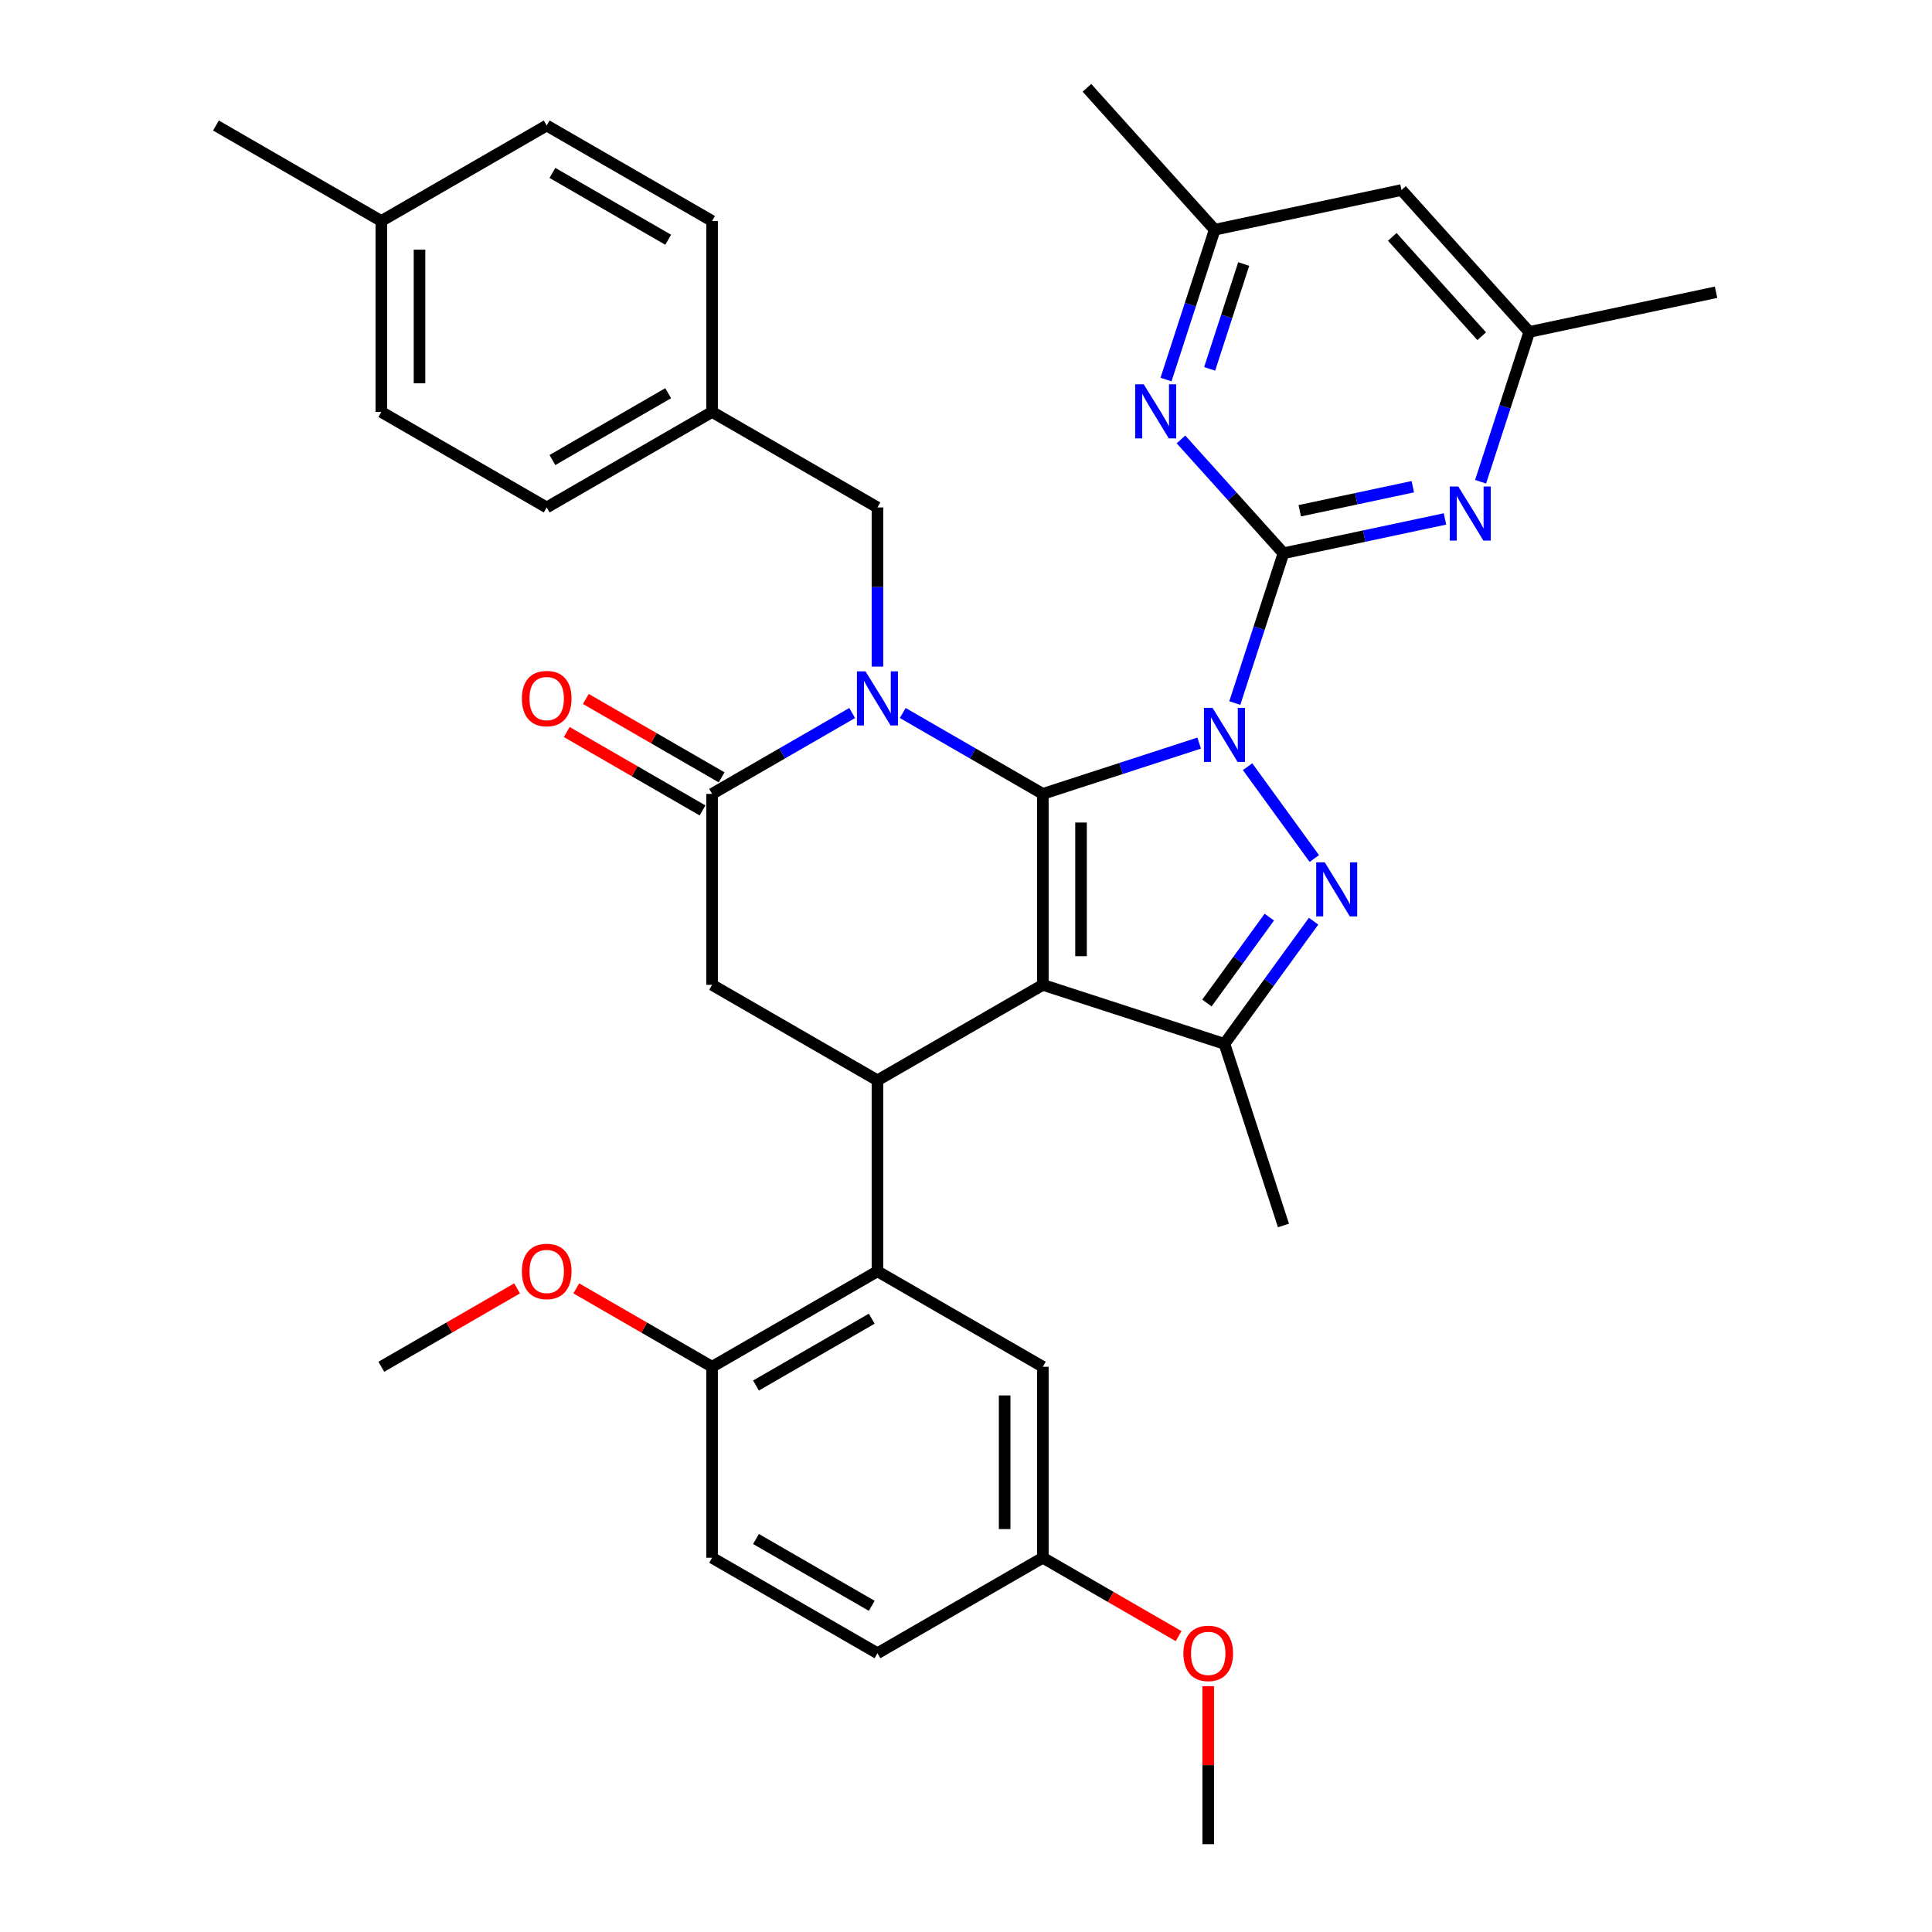 <?xml version='1.0' encoding='iso-8859-1'?>
<svg version='1.1' baseProfile='full'
              xmlns='http://www.w3.org/2000/svg'
                      xmlns:rdkit='http://www.rdkit.org/xml'
                      xmlns:xlink='http://www.w3.org/1999/xlink'
                  xml:space='preserve'
width='1000px' height='1000px' viewBox='0 0 1000 1000'>
<!-- END OF HEADER -->
<rect style='opacity:1.0;fill:#FFFFFF;stroke:none' width='1000' height='1000' x='0' y='0'> </rect>
<path class='bond-0' d='M 620.689,384.623 L 580.23,397.769' style='fill:none;fill-rule:evenodd;stroke:#0000FF;stroke-width:6px;stroke-linecap:butt;stroke-linejoin:miter;stroke-opacity:1' />
<path class='bond-0' d='M 580.23,397.769 L 539.771,410.915' style='fill:none;fill-rule:evenodd;stroke:#000000;stroke-width:6px;stroke-linecap:butt;stroke-linejoin:miter;stroke-opacity:1' />
<path class='bond-3' d='M 645.739,396.838 L 680.279,444.377' style='fill:none;fill-rule:evenodd;stroke:#0000FF;stroke-width:6px;stroke-linecap:butt;stroke-linejoin:miter;stroke-opacity:1' />
<path class='bond-4' d='M 639.126,363.904 L 651.723,325.135' style='fill:none;fill-rule:evenodd;stroke:#0000FF;stroke-width:6px;stroke-linecap:butt;stroke-linejoin:miter;stroke-opacity:1' />
<path class='bond-4' d='M 651.723,325.135 L 664.319,286.367' style='fill:none;fill-rule:evenodd;stroke:#000000;stroke-width:6px;stroke-linecap:butt;stroke-linejoin:miter;stroke-opacity:1' />
<path class='bond-1' d='M 539.771,410.915 L 539.771,509.757' style='fill:none;fill-rule:evenodd;stroke:#000000;stroke-width:6px;stroke-linecap:butt;stroke-linejoin:miter;stroke-opacity:1' />
<path class='bond-1' d='M 559.539,425.741 L 559.539,494.93' style='fill:none;fill-rule:evenodd;stroke:#000000;stroke-width:6px;stroke-linecap:butt;stroke-linejoin:miter;stroke-opacity:1' />
<path class='bond-2' d='M 539.771,410.915 L 503.515,389.982' style='fill:none;fill-rule:evenodd;stroke:#000000;stroke-width:6px;stroke-linecap:butt;stroke-linejoin:miter;stroke-opacity:1' />
<path class='bond-2' d='M 503.515,389.982 L 467.258,369.049' style='fill:none;fill-rule:evenodd;stroke:#0000FF;stroke-width:6px;stroke-linecap:butt;stroke-linejoin:miter;stroke-opacity:1' />
<path class='bond-5' d='M 539.771,509.757 L 454.171,559.178' style='fill:none;fill-rule:evenodd;stroke:#000000;stroke-width:6px;stroke-linecap:butt;stroke-linejoin:miter;stroke-opacity:1' />
<path class='bond-36' d='M 539.771,509.757 L 633.775,540.301' style='fill:none;fill-rule:evenodd;stroke:#000000;stroke-width:6px;stroke-linecap:butt;stroke-linejoin:miter;stroke-opacity:1' />
<path class='bond-7' d='M 441.085,369.049 L 404.828,389.982' style='fill:none;fill-rule:evenodd;stroke:#0000FF;stroke-width:6px;stroke-linecap:butt;stroke-linejoin:miter;stroke-opacity:1' />
<path class='bond-7' d='M 404.828,389.982 L 368.572,410.915' style='fill:none;fill-rule:evenodd;stroke:#000000;stroke-width:6px;stroke-linecap:butt;stroke-linejoin:miter;stroke-opacity:1' />
<path class='bond-12' d='M 454.171,345.027 L 454.171,303.839' style='fill:none;fill-rule:evenodd;stroke:#0000FF;stroke-width:6px;stroke-linecap:butt;stroke-linejoin:miter;stroke-opacity:1' />
<path class='bond-12' d='M 454.171,303.839 L 454.171,262.652' style='fill:none;fill-rule:evenodd;stroke:#000000;stroke-width:6px;stroke-linecap:butt;stroke-linejoin:miter;stroke-opacity:1' />
<path class='bond-6' d='M 679.909,476.803 L 656.842,508.552' style='fill:none;fill-rule:evenodd;stroke:#0000FF;stroke-width:6px;stroke-linecap:butt;stroke-linejoin:miter;stroke-opacity:1' />
<path class='bond-6' d='M 656.842,508.552 L 633.775,540.301' style='fill:none;fill-rule:evenodd;stroke:#000000;stroke-width:6px;stroke-linecap:butt;stroke-linejoin:miter;stroke-opacity:1' />
<path class='bond-6' d='M 656.996,474.708 L 640.849,496.932' style='fill:none;fill-rule:evenodd;stroke:#0000FF;stroke-width:6px;stroke-linecap:butt;stroke-linejoin:miter;stroke-opacity:1' />
<path class='bond-6' d='M 640.849,496.932 L 624.702,519.156' style='fill:none;fill-rule:evenodd;stroke:#000000;stroke-width:6px;stroke-linecap:butt;stroke-linejoin:miter;stroke-opacity:1' />
<path class='bond-8' d='M 664.319,286.367 L 706.117,277.482' style='fill:none;fill-rule:evenodd;stroke:#000000;stroke-width:6px;stroke-linecap:butt;stroke-linejoin:miter;stroke-opacity:1' />
<path class='bond-8' d='M 706.117,277.482 L 747.915,268.598' style='fill:none;fill-rule:evenodd;stroke:#0000FF;stroke-width:6px;stroke-linecap:butt;stroke-linejoin:miter;stroke-opacity:1' />
<path class='bond-8' d='M 672.748,264.365 L 702.007,258.146' style='fill:none;fill-rule:evenodd;stroke:#000000;stroke-width:6px;stroke-linecap:butt;stroke-linejoin:miter;stroke-opacity:1' />
<path class='bond-8' d='M 702.007,258.146 L 731.265,251.927' style='fill:none;fill-rule:evenodd;stroke:#0000FF;stroke-width:6px;stroke-linecap:butt;stroke-linejoin:miter;stroke-opacity:1' />
<path class='bond-9' d='M 664.319,286.367 L 637.793,256.907' style='fill:none;fill-rule:evenodd;stroke:#000000;stroke-width:6px;stroke-linecap:butt;stroke-linejoin:miter;stroke-opacity:1' />
<path class='bond-9' d='M 637.793,256.907 L 611.268,227.447' style='fill:none;fill-rule:evenodd;stroke:#0000FF;stroke-width:6px;stroke-linecap:butt;stroke-linejoin:miter;stroke-opacity:1' />
<path class='bond-10' d='M 454.171,559.178 L 454.171,658.02' style='fill:none;fill-rule:evenodd;stroke:#000000;stroke-width:6px;stroke-linecap:butt;stroke-linejoin:miter;stroke-opacity:1' />
<path class='bond-38' d='M 454.171,559.178 L 368.572,509.757' style='fill:none;fill-rule:evenodd;stroke:#000000;stroke-width:6px;stroke-linecap:butt;stroke-linejoin:miter;stroke-opacity:1' />
<path class='bond-22' d='M 633.775,540.301 L 664.319,634.305' style='fill:none;fill-rule:evenodd;stroke:#000000;stroke-width:6px;stroke-linecap:butt;stroke-linejoin:miter;stroke-opacity:1' />
<path class='bond-11' d='M 368.572,410.915 L 368.572,509.757' style='fill:none;fill-rule:evenodd;stroke:#000000;stroke-width:6px;stroke-linecap:butt;stroke-linejoin:miter;stroke-opacity:1' />
<path class='bond-16' d='M 373.514,402.355 L 338.374,382.067' style='fill:none;fill-rule:evenodd;stroke:#000000;stroke-width:6px;stroke-linecap:butt;stroke-linejoin:miter;stroke-opacity:1' />
<path class='bond-16' d='M 338.374,382.067 L 303.235,361.779' style='fill:none;fill-rule:evenodd;stroke:#FF0000;stroke-width:6px;stroke-linecap:butt;stroke-linejoin:miter;stroke-opacity:1' />
<path class='bond-16' d='M 363.63,419.475 L 328.49,399.187' style='fill:none;fill-rule:evenodd;stroke:#000000;stroke-width:6px;stroke-linecap:butt;stroke-linejoin:miter;stroke-opacity:1' />
<path class='bond-16' d='M 328.49,399.187 L 293.351,378.899' style='fill:none;fill-rule:evenodd;stroke:#FF0000;stroke-width:6px;stroke-linecap:butt;stroke-linejoin:miter;stroke-opacity:1' />
<path class='bond-14' d='M 766.352,249.349 L 778.948,210.581' style='fill:none;fill-rule:evenodd;stroke:#0000FF;stroke-width:6px;stroke-linecap:butt;stroke-linejoin:miter;stroke-opacity:1' />
<path class='bond-14' d='M 778.948,210.581 L 791.545,171.812' style='fill:none;fill-rule:evenodd;stroke:#000000;stroke-width:6px;stroke-linecap:butt;stroke-linejoin:miter;stroke-opacity:1' />
<path class='bond-15' d='M 603.532,196.446 L 616.128,157.677' style='fill:none;fill-rule:evenodd;stroke:#0000FF;stroke-width:6px;stroke-linecap:butt;stroke-linejoin:miter;stroke-opacity:1' />
<path class='bond-15' d='M 616.128,157.677 L 628.725,118.908' style='fill:none;fill-rule:evenodd;stroke:#000000;stroke-width:6px;stroke-linecap:butt;stroke-linejoin:miter;stroke-opacity:1' />
<path class='bond-15' d='M 626.111,190.924 L 634.929,163.786' style='fill:none;fill-rule:evenodd;stroke:#0000FF;stroke-width:6px;stroke-linecap:butt;stroke-linejoin:miter;stroke-opacity:1' />
<path class='bond-15' d='M 634.929,163.786 L 643.747,136.648' style='fill:none;fill-rule:evenodd;stroke:#000000;stroke-width:6px;stroke-linecap:butt;stroke-linejoin:miter;stroke-opacity:1' />
<path class='bond-13' d='M 454.171,658.02 L 368.572,707.441' style='fill:none;fill-rule:evenodd;stroke:#000000;stroke-width:6px;stroke-linecap:butt;stroke-linejoin:miter;stroke-opacity:1' />
<path class='bond-13' d='M 451.216,682.553 L 391.296,717.147' style='fill:none;fill-rule:evenodd;stroke:#000000;stroke-width:6px;stroke-linecap:butt;stroke-linejoin:miter;stroke-opacity:1' />
<path class='bond-17' d='M 454.171,658.02 L 539.771,707.441' style='fill:none;fill-rule:evenodd;stroke:#000000;stroke-width:6px;stroke-linecap:butt;stroke-linejoin:miter;stroke-opacity:1' />
<path class='bond-20' d='M 454.171,262.652 L 368.572,213.231' style='fill:none;fill-rule:evenodd;stroke:#000000;stroke-width:6px;stroke-linecap:butt;stroke-linejoin:miter;stroke-opacity:1' />
<path class='bond-19' d='M 368.572,707.441 L 368.572,806.283' style='fill:none;fill-rule:evenodd;stroke:#000000;stroke-width:6px;stroke-linecap:butt;stroke-linejoin:miter;stroke-opacity:1' />
<path class='bond-25' d='M 368.572,707.441 L 333.432,687.153' style='fill:none;fill-rule:evenodd;stroke:#000000;stroke-width:6px;stroke-linecap:butt;stroke-linejoin:miter;stroke-opacity:1' />
<path class='bond-25' d='M 333.432,687.153 L 298.293,666.865' style='fill:none;fill-rule:evenodd;stroke:#FF0000;stroke-width:6px;stroke-linecap:butt;stroke-linejoin:miter;stroke-opacity:1' />
<path class='bond-32' d='M 791.545,171.812 L 888.227,151.262' style='fill:none;fill-rule:evenodd;stroke:#000000;stroke-width:6px;stroke-linecap:butt;stroke-linejoin:miter;stroke-opacity:1' />
<path class='bond-37' d='M 791.545,171.812 L 725.407,98.358' style='fill:none;fill-rule:evenodd;stroke:#000000;stroke-width:6px;stroke-linecap:butt;stroke-linejoin:miter;stroke-opacity:1' />
<path class='bond-37' d='M 766.934,174.021 L 720.637,122.604' style='fill:none;fill-rule:evenodd;stroke:#000000;stroke-width:6px;stroke-linecap:butt;stroke-linejoin:miter;stroke-opacity:1' />
<path class='bond-18' d='M 628.725,118.908 L 725.407,98.358' style='fill:none;fill-rule:evenodd;stroke:#000000;stroke-width:6px;stroke-linecap:butt;stroke-linejoin:miter;stroke-opacity:1' />
<path class='bond-31' d='M 628.725,118.908 L 562.587,45.455' style='fill:none;fill-rule:evenodd;stroke:#000000;stroke-width:6px;stroke-linecap:butt;stroke-linejoin:miter;stroke-opacity:1' />
<path class='bond-21' d='M 539.771,707.441 L 539.771,806.283' style='fill:none;fill-rule:evenodd;stroke:#000000;stroke-width:6px;stroke-linecap:butt;stroke-linejoin:miter;stroke-opacity:1' />
<path class='bond-21' d='M 520.003,722.267 L 520.003,791.456' style='fill:none;fill-rule:evenodd;stroke:#000000;stroke-width:6px;stroke-linecap:butt;stroke-linejoin:miter;stroke-opacity:1' />
<path class='bond-40' d='M 368.572,806.283 L 454.171,855.704' style='fill:none;fill-rule:evenodd;stroke:#000000;stroke-width:6px;stroke-linecap:butt;stroke-linejoin:miter;stroke-opacity:1' />
<path class='bond-40' d='M 391.296,796.576 L 451.216,831.17' style='fill:none;fill-rule:evenodd;stroke:#000000;stroke-width:6px;stroke-linecap:butt;stroke-linejoin:miter;stroke-opacity:1' />
<path class='bond-26' d='M 368.572,213.231 L 368.572,114.389' style='fill:none;fill-rule:evenodd;stroke:#000000;stroke-width:6px;stroke-linecap:butt;stroke-linejoin:miter;stroke-opacity:1' />
<path class='bond-27' d='M 368.572,213.231 L 282.972,262.652' style='fill:none;fill-rule:evenodd;stroke:#000000;stroke-width:6px;stroke-linecap:butt;stroke-linejoin:miter;stroke-opacity:1' />
<path class='bond-27' d='M 345.848,203.524 L 285.928,238.119' style='fill:none;fill-rule:evenodd;stroke:#000000;stroke-width:6px;stroke-linecap:butt;stroke-linejoin:miter;stroke-opacity:1' />
<path class='bond-23' d='M 539.771,806.283 L 454.171,855.704' style='fill:none;fill-rule:evenodd;stroke:#000000;stroke-width:6px;stroke-linecap:butt;stroke-linejoin:miter;stroke-opacity:1' />
<path class='bond-30' d='M 539.771,806.283 L 574.911,826.57' style='fill:none;fill-rule:evenodd;stroke:#000000;stroke-width:6px;stroke-linecap:butt;stroke-linejoin:miter;stroke-opacity:1' />
<path class='bond-30' d='M 574.911,826.57 L 610.05,846.858' style='fill:none;fill-rule:evenodd;stroke:#FF0000;stroke-width:6px;stroke-linecap:butt;stroke-linejoin:miter;stroke-opacity:1' />
<path class='bond-24' d='M 197.373,114.389 L 197.373,213.231' style='fill:none;fill-rule:evenodd;stroke:#000000;stroke-width:6px;stroke-linecap:butt;stroke-linejoin:miter;stroke-opacity:1' />
<path class='bond-24' d='M 217.141,129.215 L 217.141,198.405' style='fill:none;fill-rule:evenodd;stroke:#000000;stroke-width:6px;stroke-linecap:butt;stroke-linejoin:miter;stroke-opacity:1' />
<path class='bond-33' d='M 197.373,114.389 L 111.773,64.968' style='fill:none;fill-rule:evenodd;stroke:#000000;stroke-width:6px;stroke-linecap:butt;stroke-linejoin:miter;stroke-opacity:1' />
<path class='bond-39' d='M 197.373,114.389 L 282.972,64.968' style='fill:none;fill-rule:evenodd;stroke:#000000;stroke-width:6px;stroke-linecap:butt;stroke-linejoin:miter;stroke-opacity:1' />
<path class='bond-34' d='M 267.652,666.865 L 232.512,687.153' style='fill:none;fill-rule:evenodd;stroke:#FF0000;stroke-width:6px;stroke-linecap:butt;stroke-linejoin:miter;stroke-opacity:1' />
<path class='bond-34' d='M 232.512,687.153 L 197.373,707.441' style='fill:none;fill-rule:evenodd;stroke:#000000;stroke-width:6px;stroke-linecap:butt;stroke-linejoin:miter;stroke-opacity:1' />
<path class='bond-29' d='M 368.572,114.389 L 282.972,64.968' style='fill:none;fill-rule:evenodd;stroke:#000000;stroke-width:6px;stroke-linecap:butt;stroke-linejoin:miter;stroke-opacity:1' />
<path class='bond-29' d='M 345.848,124.096 L 285.928,89.501' style='fill:none;fill-rule:evenodd;stroke:#000000;stroke-width:6px;stroke-linecap:butt;stroke-linejoin:miter;stroke-opacity:1' />
<path class='bond-28' d='M 282.972,262.652 L 197.373,213.231' style='fill:none;fill-rule:evenodd;stroke:#000000;stroke-width:6px;stroke-linecap:butt;stroke-linejoin:miter;stroke-opacity:1' />
<path class='bond-35' d='M 625.371,872.764 L 625.371,913.655' style='fill:none;fill-rule:evenodd;stroke:#FF0000;stroke-width:6px;stroke-linecap:butt;stroke-linejoin:miter;stroke-opacity:1' />
<path class='bond-35' d='M 625.371,913.655 L 625.371,954.545' style='fill:none;fill-rule:evenodd;stroke:#000000;stroke-width:6px;stroke-linecap:butt;stroke-linejoin:miter;stroke-opacity:1' />
<path  class='atom-0' d='M 627.588 366.375
L 636.76 381.201
Q 637.67 382.664, 639.133 385.313
Q 640.595 387.962, 640.675 388.12
L 640.675 366.375
L 644.391 366.375
L 644.391 394.367
L 640.556 394.367
L 630.711 378.157
Q 629.565 376.259, 628.339 374.085
Q 627.153 371.91, 626.797 371.238
L 626.797 394.367
L 623.16 394.367
L 623.16 366.375
L 627.588 366.375
' fill='#0000FF'/>
<path  class='atom-3' d='M 447.984 347.498
L 457.156 362.324
Q 458.066 363.787, 459.529 366.436
Q 460.992 369.085, 461.071 369.243
L 461.071 347.498
L 464.787 347.498
L 464.787 375.49
L 460.952 375.49
L 451.107 359.28
Q 449.961 357.382, 448.735 355.207
Q 447.549 353.033, 447.193 352.361
L 447.193 375.49
L 443.556 375.49
L 443.556 347.498
L 447.984 347.498
' fill='#0000FF'/>
<path  class='atom-4' d='M 685.686 446.34
L 694.858 461.166
Q 695.768 462.629, 697.23 465.278
Q 698.693 467.927, 698.772 468.085
L 698.772 446.34
L 702.489 446.34
L 702.489 474.332
L 698.654 474.332
L 688.809 458.122
Q 687.663 456.224, 686.437 454.049
Q 685.251 451.875, 684.895 451.203
L 684.895 474.332
L 681.258 474.332
L 681.258 446.34
L 685.686 446.34
' fill='#0000FF'/>
<path  class='atom-9' d='M 754.814 251.82
L 763.986 266.646
Q 764.896 268.109, 766.358 270.758
Q 767.821 273.407, 767.9 273.565
L 767.9 251.82
L 771.617 251.82
L 771.617 279.812
L 767.782 279.812
L 757.937 263.602
Q 756.791 261.704, 755.565 259.53
Q 754.379 257.355, 754.023 256.683
L 754.023 279.812
L 750.386 279.812
L 750.386 251.82
L 754.814 251.82
' fill='#0000FF'/>
<path  class='atom-10' d='M 591.994 198.917
L 601.166 213.743
Q 602.075 215.206, 603.538 217.855
Q 605.001 220.504, 605.08 220.662
L 605.08 198.917
L 608.797 198.917
L 608.797 226.909
L 604.962 226.909
L 595.117 210.699
Q 593.97 208.801, 592.745 206.626
Q 591.559 204.452, 591.203 203.78
L 591.203 226.909
L 587.565 226.909
L 587.565 198.917
L 591.994 198.917
' fill='#0000FF'/>
<path  class='atom-17' d='M 270.123 361.573
Q 270.123 354.852, 273.444 351.096
Q 276.765 347.34, 282.972 347.34
Q 289.179 347.34, 292.501 351.096
Q 295.822 354.852, 295.822 361.573
Q 295.822 368.373, 292.461 372.248
Q 289.1 376.083, 282.972 376.083
Q 276.804 376.083, 273.444 372.248
Q 270.123 368.413, 270.123 361.573
M 282.972 372.92
Q 287.242 372.92, 289.535 370.073
Q 291.868 367.187, 291.868 361.573
Q 291.868 356.077, 289.535 353.31
Q 287.242 350.503, 282.972 350.503
Q 278.702 350.503, 276.37 353.27
Q 274.076 356.038, 274.076 361.573
Q 274.076 367.227, 276.37 370.073
Q 278.702 372.92, 282.972 372.92
' fill='#FF0000'/>
<path  class='atom-26' d='M 270.123 658.099
Q 270.123 651.377, 273.444 647.621
Q 276.765 643.865, 282.972 643.865
Q 289.179 643.865, 292.501 647.621
Q 295.822 651.377, 295.822 658.099
Q 295.822 664.899, 292.461 668.774
Q 289.1 672.609, 282.972 672.609
Q 276.804 672.609, 273.444 668.774
Q 270.123 664.939, 270.123 658.099
M 282.972 669.446
Q 287.242 669.446, 289.535 666.599
Q 291.868 663.713, 291.868 658.099
Q 291.868 652.603, 289.535 649.835
Q 287.242 647.028, 282.972 647.028
Q 278.702 647.028, 276.37 649.796
Q 274.076 652.564, 274.076 658.099
Q 274.076 663.752, 276.37 666.599
Q 278.702 669.446, 282.972 669.446
' fill='#FF0000'/>
<path  class='atom-31' d='M 612.521 855.783
Q 612.521 849.061, 615.842 845.305
Q 619.163 841.549, 625.371 841.549
Q 631.578 841.549, 634.899 845.305
Q 638.22 849.061, 638.22 855.783
Q 638.22 862.583, 634.86 866.458
Q 631.499 870.293, 625.371 870.293
Q 619.203 870.293, 615.842 866.458
Q 612.521 862.622, 612.521 855.783
M 625.371 867.13
Q 629.641 867.13, 631.934 864.283
Q 634.267 861.397, 634.267 855.783
Q 634.267 850.287, 631.934 847.519
Q 629.641 844.712, 625.371 844.712
Q 621.101 844.712, 618.768 847.48
Q 616.475 850.247, 616.475 855.783
Q 616.475 861.436, 618.768 864.283
Q 621.101 867.13, 625.371 867.13
' fill='#FF0000'/>
</svg>
